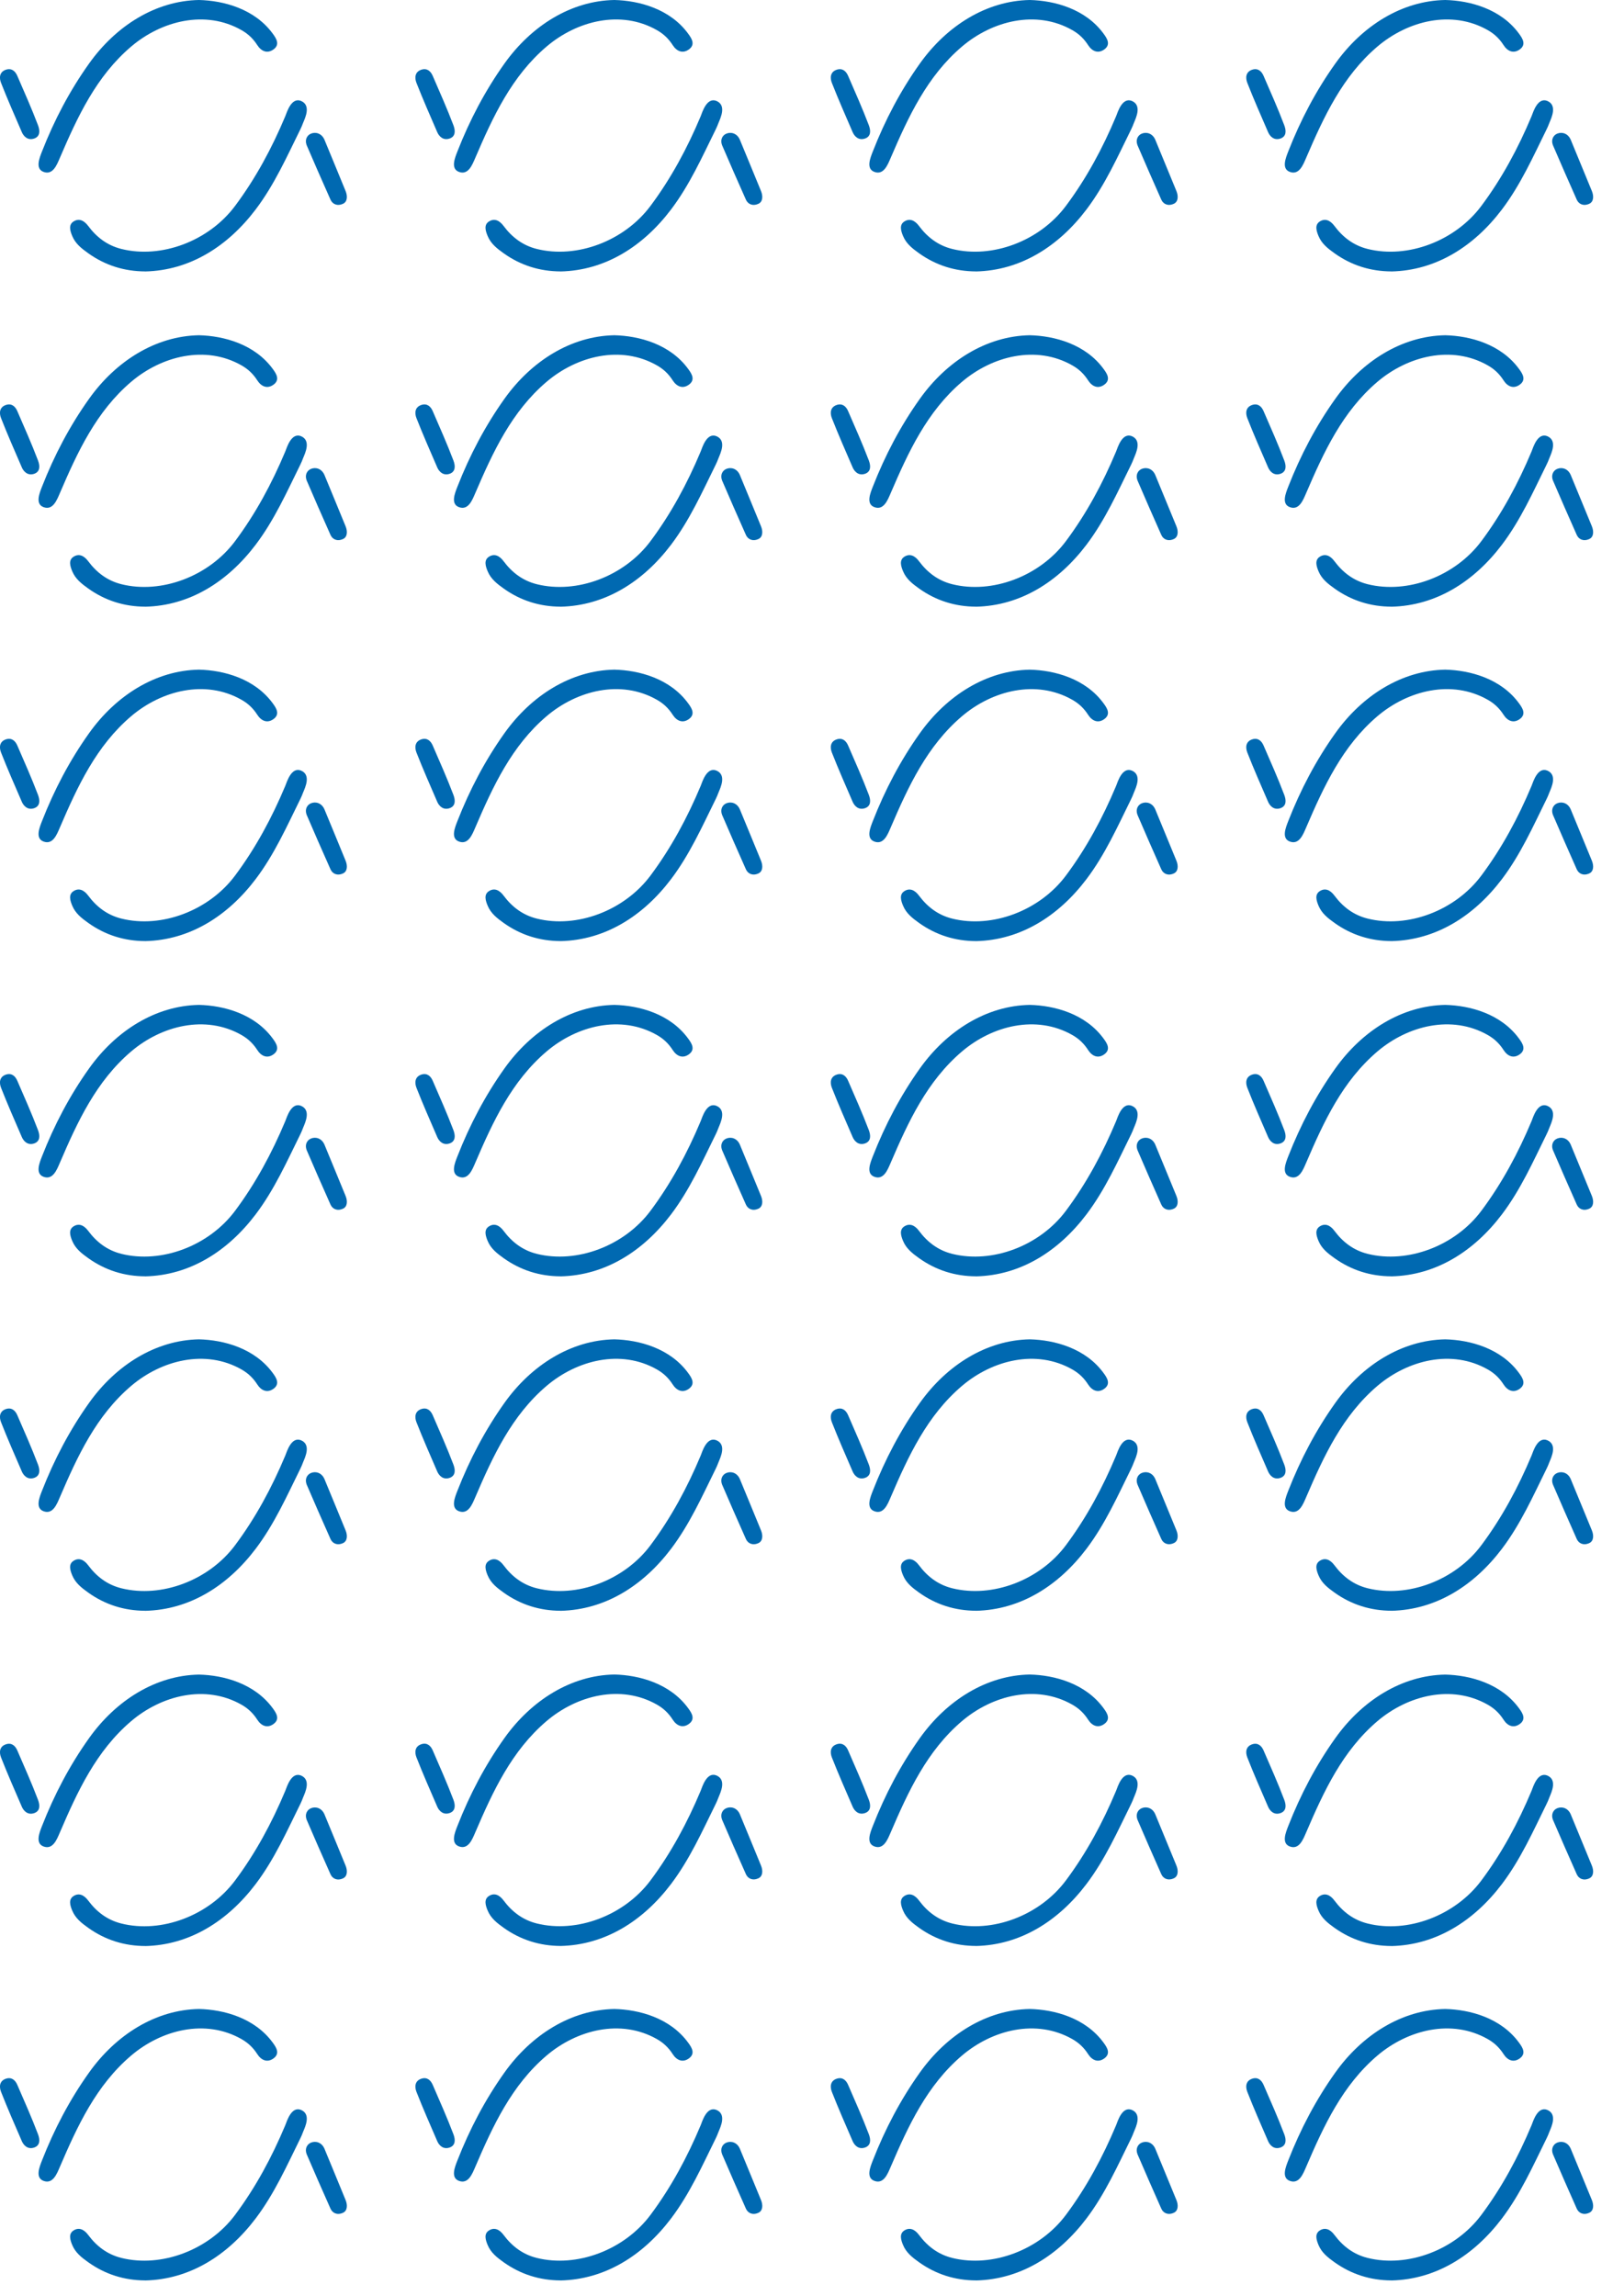 <?xml version="1.0" encoding="UTF-8"?>
<svg xmlns="http://www.w3.org/2000/svg" width="78" height="111" viewBox="0 0 78 111" fill="none">
  <path d="M29.709 -3.30606e-07C27.616 0.037 25.697 1.244 24.395 3.071C23.457 4.388 22.709 5.814 22.12 7.32C21.998 7.633 21.781 8.153 22.189 8.309C22.646 8.483 22.838 7.968 22.985 7.629C23.837 5.645 24.741 3.688 26.431 2.251C27.894 1.007 30.018 0.459 31.77 1.459C32.095 1.644 32.334 1.876 32.533 2.186C32.72 2.476 33.013 2.612 33.319 2.385C33.636 2.151 33.446 1.858 33.285 1.639C32.408 0.427 30.9 0.028 29.709 -3.30606e-07Z" fill="#0069B1"></path>
  <path d="M27.108 13.125C29.263 13.077 31.099 11.913 32.45 10.129C33.353 8.936 33.958 7.578 34.615 6.247C34.659 6.156 34.695 6.074 34.747 5.936C34.847 5.692 35.142 5.082 34.636 4.876C34.172 4.702 33.962 5.425 33.882 5.623C33.236 7.163 32.453 8.62 31.454 9.958C30.185 11.657 27.888 12.518 25.957 12.037C25.273 11.865 24.758 11.469 24.352 10.925C24.146 10.647 23.895 10.543 23.636 10.714C23.389 10.877 23.481 11.173 23.583 11.415C23.737 11.785 24.033 12.015 24.352 12.243C25.174 12.831 26.101 13.12 27.109 13.123L27.108 13.125Z" fill="#0069B1"></path>
  <path d="M34.911 7.006C35.27 7.84 35.665 8.749 36.071 9.656C36.165 9.867 36.396 9.983 36.68 9.85C36.891 9.752 36.9 9.476 36.798 9.232C36.455 8.409 36.124 7.581 35.779 6.759C35.651 6.457 35.364 6.363 35.126 6.461C34.923 6.545 34.823 6.767 34.913 7.007L34.911 7.006Z" fill="#0069B1"></path>
  <path d="M21.761 6.691C22.029 6.585 22.026 6.32 21.926 6.055C21.619 5.247 21.267 4.457 20.924 3.665C20.825 3.438 20.648 3.283 20.379 3.369C20.054 3.474 20.046 3.767 20.137 4.003C20.452 4.807 20.802 5.598 21.144 6.391C21.221 6.571 21.422 6.819 21.761 6.691Z" fill="#0069B1"></path>
  <path d="M29.709 16.209C27.616 16.246 25.697 17.453 24.395 19.28C23.457 20.597 22.709 22.023 22.12 23.529C21.998 23.842 21.781 24.362 22.189 24.518C22.646 24.692 22.838 24.177 22.985 23.838C23.837 21.854 24.741 19.897 26.431 18.46C27.894 17.216 30.018 16.668 31.77 17.668C32.095 17.852 32.334 18.085 32.533 18.395C32.72 18.685 33.013 18.821 33.319 18.594C33.636 18.36 33.446 18.067 33.285 17.848C32.408 16.636 30.9 16.237 29.709 16.209Z" fill="#0069B1"></path>
  <path d="M27.108 29.334C29.263 29.286 31.099 28.122 32.45 26.338C33.353 25.145 33.958 23.787 34.615 22.456C34.659 22.365 34.695 22.283 34.747 22.145C34.847 21.901 35.142 21.291 34.636 21.085C34.172 20.911 33.962 21.634 33.882 21.832C33.236 23.372 32.453 24.829 31.454 26.167C30.185 27.866 27.888 28.727 25.957 28.246C25.273 28.074 24.758 27.678 24.352 27.134C24.146 26.856 23.895 26.752 23.636 26.923C23.389 27.086 23.481 27.382 23.583 27.624C23.737 27.994 24.033 28.224 24.352 28.452C25.174 29.04 26.101 29.329 27.109 29.332L27.108 29.334Z" fill="#0069B1"></path>
  <path d="M34.911 23.215C35.27 24.049 35.665 24.959 36.071 25.865C36.165 26.076 36.396 26.192 36.68 26.059C36.891 25.961 36.9 25.685 36.798 25.441C36.455 24.618 36.124 23.79 35.779 22.968C35.651 22.666 35.364 22.572 35.126 22.67C34.923 22.754 34.823 22.976 34.913 23.216L34.911 23.215Z" fill="#0069B1"></path>
  <path d="M21.761 22.901C22.029 22.794 22.026 22.529 21.926 22.264C21.619 21.456 21.267 20.666 20.924 19.874C20.825 19.647 20.648 19.491 20.379 19.578C20.054 19.683 20.046 19.976 20.137 20.212C20.452 21.016 20.802 21.807 21.144 22.6C21.221 22.78 21.422 23.028 21.761 22.901Z" fill="#0069B1"></path>
  <path d="M29.709 32.377C27.616 32.414 25.697 33.621 24.395 35.448C23.457 36.765 22.709 38.191 22.12 39.697C21.998 40.01 21.781 40.53 22.189 40.686C22.646 40.86 22.838 40.345 22.985 40.006C23.837 38.022 24.741 36.065 26.431 34.628C27.894 33.384 30.018 32.836 31.77 33.836C32.095 34.02 32.334 34.253 32.533 34.563C32.72 34.853 33.013 34.989 33.319 34.762C33.636 34.528 33.446 34.235 33.285 34.016C32.408 32.804 30.9 32.405 29.709 32.377Z" fill="#0069B1"></path>
  <path d="M27.108 45.502C29.263 45.454 31.099 44.29 32.45 42.506C33.353 41.313 33.958 39.955 34.615 38.624C34.659 38.533 34.695 38.451 34.747 38.313C34.847 38.069 35.142 37.459 34.636 37.253C34.172 37.079 33.962 37.802 33.882 38C33.236 39.54 32.453 40.997 31.454 42.335C30.185 44.034 27.888 44.895 25.957 44.413C25.273 44.242 24.758 43.846 24.352 43.302C24.146 43.024 23.895 42.919 23.636 43.091C23.389 43.254 23.481 43.55 23.583 43.792C23.737 44.162 24.033 44.392 24.352 44.62C25.174 45.208 26.101 45.497 27.109 45.501L27.108 45.502Z" fill="#0069B1"></path>
  <path d="M34.911 39.383C35.27 40.217 35.665 41.126 36.071 42.033C36.165 42.244 36.396 42.36 36.68 42.227C36.891 42.129 36.9 41.853 36.798 41.609C36.455 40.786 36.124 39.958 35.779 39.136C35.651 38.834 35.364 38.74 35.126 38.838C34.923 38.922 34.823 39.144 34.913 39.384L34.911 39.383Z" fill="#0069B1"></path>
  <path d="M21.761 39.068C22.029 38.962 22.026 38.697 21.926 38.432C21.619 37.624 21.267 36.834 20.924 36.042C20.825 35.815 20.648 35.66 20.379 35.746C20.054 35.851 20.046 36.144 20.137 36.38C20.452 37.184 20.802 37.975 21.144 38.768C21.221 38.948 21.422 39.196 21.761 39.068Z" fill="#0069B1"></path>
  <path d="M29.709 48.586C27.616 48.623 25.697 49.83 24.395 51.657C23.457 52.974 22.709 54.4 22.12 55.906C21.998 56.219 21.781 56.739 22.189 56.895C22.646 57.069 22.838 56.554 22.985 56.215C23.837 54.23 24.741 52.274 26.431 50.837C27.894 49.593 30.018 49.045 31.77 50.044C32.095 50.23 32.334 50.462 32.533 50.772C32.72 51.062 33.013 51.198 33.319 50.971C33.636 50.737 33.446 50.444 33.285 50.225C32.408 49.013 30.9 48.614 29.709 48.586Z" fill="#0069B1"></path>
  <path d="M27.108 61.711C29.263 61.663 31.099 60.499 32.45 58.715C33.353 57.522 33.958 56.164 34.615 54.833C34.659 54.742 34.695 54.66 34.747 54.522C34.847 54.278 35.142 53.667 34.636 53.462C34.172 53.288 33.962 54.011 33.882 54.209C33.236 55.749 32.453 57.206 31.454 58.544C30.185 60.243 27.888 61.103 25.957 60.623C25.273 60.451 24.758 60.055 24.352 59.511C24.146 59.233 23.895 59.129 23.636 59.3C23.389 59.463 23.481 59.759 23.583 60.001C23.737 60.371 24.033 60.601 24.352 60.829C25.174 61.416 26.101 61.706 27.109 61.709L27.108 61.711Z" fill="#0069B1"></path>
  <path d="M34.911 55.592C35.27 56.426 35.665 57.335 36.071 58.242C36.165 58.453 36.396 58.569 36.68 58.436C36.891 58.338 36.9 58.062 36.798 57.818C36.455 56.995 36.124 56.167 35.779 55.345C35.651 55.043 35.364 54.949 35.126 55.047C34.923 55.131 34.823 55.353 34.913 55.593L34.911 55.592Z" fill="#0069B1"></path>
  <path d="M21.761 55.277C22.029 55.171 22.026 54.906 21.926 54.641C21.619 53.833 21.267 53.043 20.924 52.251C20.825 52.024 20.648 51.868 20.379 51.955C20.054 52.06 20.046 52.353 20.137 52.589C20.452 53.393 20.802 54.184 21.144 54.977C21.221 55.157 21.422 55.405 21.761 55.277Z" fill="#0069B1"></path>
  <path d="M29.709 64.756C27.616 64.793 25.697 66 24.395 67.827C23.457 69.144 22.709 70.57 22.12 72.076C21.998 72.389 21.781 72.909 22.189 73.065C22.646 73.239 22.838 72.724 22.985 72.385C23.837 70.4 24.741 68.444 26.431 67.007C27.894 65.763 30.018 65.215 31.77 66.214C32.095 66.399 32.334 66.632 32.533 66.942C32.72 67.232 33.013 67.368 33.319 67.141C33.636 66.907 33.446 66.614 33.285 66.395C32.408 65.183 30.9 64.784 29.709 64.756Z" fill="#0069B1"></path>
  <path d="M27.108 77.881C29.263 77.833 31.099 76.669 32.45 74.885C33.353 73.692 33.958 72.334 34.615 71.003C34.659 70.912 34.695 70.83 34.747 70.692C34.847 70.448 35.142 69.837 34.636 69.632C34.172 69.458 33.962 70.181 33.882 70.379C33.236 71.919 32.453 73.376 31.454 74.714C30.185 76.413 27.888 77.273 25.957 76.792C25.273 76.621 24.758 76.225 24.352 75.681C24.146 75.403 23.895 75.298 23.636 75.47C23.389 75.633 23.481 75.929 23.583 76.171C23.737 76.541 24.033 76.771 24.352 76.999C25.174 77.587 26.101 77.876 27.109 77.879L27.108 77.881Z" fill="#0069B1"></path>
  <path d="M34.911 71.762C35.27 72.596 35.665 73.505 36.071 74.412C36.165 74.623 36.396 74.739 36.68 74.606C36.891 74.507 36.9 74.231 36.798 73.988C36.455 73.165 36.124 72.337 35.779 71.515C35.651 71.213 35.364 71.119 35.126 71.217C34.923 71.301 34.823 71.523 34.913 71.763L34.911 71.762Z" fill="#0069B1"></path>
  <path d="M21.761 71.447C22.029 71.341 22.026 71.076 21.926 70.811C21.619 70.003 21.267 69.213 20.924 68.421C20.825 68.194 20.648 68.038 20.379 68.125C20.054 68.23 20.046 68.522 20.137 68.758C20.452 69.563 20.802 70.354 21.144 71.147C21.221 71.327 21.422 71.575 21.761 71.447Z" fill="#0069B1"></path>
  <path d="M29.709 80.961C27.616 80.998 25.697 82.205 24.395 84.032C23.457 85.349 22.709 86.775 22.12 88.281C21.998 88.594 21.781 89.114 22.189 89.27C22.646 89.444 22.838 88.929 22.985 88.59C23.837 86.606 24.741 84.649 26.431 83.212C27.894 81.968 30.018 81.42 31.77 82.419C32.095 82.605 32.334 82.837 32.533 83.147C32.72 83.437 33.013 83.573 33.319 83.346C33.636 83.112 33.446 82.819 33.285 82.6C32.408 81.388 30.9 80.989 29.709 80.961Z" fill="#0069B1"></path>
  <path d="M27.108 94.086C29.263 94.038 31.099 92.874 32.45 91.09C33.353 89.897 33.958 88.539 34.615 87.208C34.659 87.117 34.695 87.035 34.747 86.897C34.847 86.653 35.142 86.043 34.636 85.837C34.172 85.663 33.962 86.386 33.882 86.584C33.236 88.124 32.453 89.581 31.454 90.919C30.185 92.618 27.888 93.478 25.957 92.998C25.273 92.826 24.758 92.43 24.352 91.886C24.146 91.608 23.895 91.504 23.636 91.675C23.389 91.838 23.481 92.134 23.583 92.376C23.737 92.746 24.033 92.976 24.352 93.204C25.174 93.791 26.101 94.081 27.109 94.085L27.108 94.086Z" fill="#0069B1"></path>
  <path d="M34.911 87.967C35.27 88.801 35.665 89.71 36.071 90.617C36.165 90.828 36.396 90.944 36.68 90.811C36.891 90.713 36.9 90.437 36.798 90.193C36.455 89.37 36.124 88.542 35.779 87.72C35.651 87.418 35.364 87.324 35.126 87.422C34.923 87.506 34.823 87.728 34.913 87.968L34.911 87.967Z" fill="#0069B1"></path>
  <path d="M21.761 87.652C22.029 87.546 22.026 87.281 21.926 87.016C21.619 86.208 21.267 85.418 20.924 84.626C20.825 84.399 20.648 84.243 20.379 84.33C20.054 84.435 20.046 84.728 20.137 84.963C20.452 85.768 20.802 86.559 21.144 87.352C21.221 87.532 21.422 87.78 21.761 87.652Z" fill="#0069B1"></path>
  <path d="M9.621 -3.30606e-07C7.528 0.037 5.609 1.244 4.308 3.071C3.369 4.388 2.621 5.814 2.032 7.32C1.91 7.633 1.693 8.153 2.101 8.309C2.558 8.483 2.75 7.968 2.897 7.629C3.749 5.645 4.653 3.688 6.343 2.251C7.806 1.007 9.931 0.459 11.682 1.459C12.007 1.644 12.246 1.876 12.445 2.186C12.632 2.476 12.925 2.612 13.232 2.385C13.548 2.151 13.358 1.858 13.198 1.639C12.32 0.427 10.812 0.028 9.621 -3.30606e-07Z" fill="#0069B1"></path>
  <path d="M7.02 13.125C9.175 13.077 11.011 11.913 12.362 10.129C13.266 8.936 13.87 7.578 14.527 6.247C14.572 6.156 14.607 6.074 14.659 5.936C14.76 5.692 15.054 5.082 14.548 4.876C14.084 4.702 13.875 5.425 13.794 5.623C13.148 7.163 12.365 8.62 11.366 9.958C10.097 11.657 7.8 12.518 5.87 12.037C5.185 11.865 4.67 11.469 4.265 10.925C4.058 10.647 3.807 10.543 3.548 10.714C3.301 10.877 3.393 11.173 3.495 11.415C3.649 11.785 3.945 12.015 4.265 12.243C5.086 12.831 6.013 13.12 7.021 13.123L7.02 13.125Z" fill="#0069B1"></path>
  <path d="M14.823 7.006C15.182 7.84 15.577 8.749 15.983 9.656C16.077 9.867 16.308 9.983 16.592 9.85C16.803 9.752 16.812 9.476 16.71 9.232C16.367 8.409 16.037 7.581 15.691 6.759C15.563 6.457 15.277 6.363 15.038 6.461C14.836 6.545 14.735 6.767 14.825 7.007L14.823 7.006Z" fill="#0069B1"></path>
  <path d="M1.673 6.691C1.941 6.585 1.938 6.32 1.838 6.055C1.531 5.247 1.179 4.457 0.836 3.665C0.737 3.438 0.56 3.283 0.291 3.369C-0.034 3.474 -0.042 3.767 0.049 4.003C0.364 4.807 0.714 5.598 1.056 6.391C1.133 6.571 1.334 6.819 1.673 6.691Z" fill="#0069B1"></path>
  <path d="M9.621 16.209C7.528 16.246 5.609 17.453 4.308 19.28C3.369 20.597 2.621 22.023 2.032 23.529C1.91 23.842 1.693 24.362 2.101 24.518C2.558 24.692 2.75 24.177 2.897 23.838C3.749 21.854 4.653 19.897 6.343 18.46C7.806 17.216 9.931 16.668 11.682 17.668C12.007 17.852 12.246 18.085 12.445 18.395C12.632 18.685 12.925 18.821 13.232 18.594C13.548 18.36 13.358 18.067 13.198 17.848C12.32 16.636 10.812 16.237 9.621 16.209Z" fill="#0069B1"></path>
  <path d="M7.02 29.334C9.175 29.286 11.011 28.122 12.362 26.338C13.266 25.145 13.87 23.787 14.527 22.456C14.572 22.365 14.607 22.283 14.659 22.145C14.76 21.901 15.054 21.291 14.548 21.085C14.084 20.911 13.875 21.634 13.794 21.832C13.148 23.372 12.365 24.829 11.366 26.167C10.097 27.866 7.8 28.727 5.87 28.246C5.185 28.074 4.67 27.678 4.265 27.134C4.058 26.856 3.807 26.752 3.548 26.923C3.301 27.086 3.393 27.382 3.495 27.624C3.649 27.994 3.945 28.224 4.265 28.452C5.086 29.04 6.013 29.329 7.021 29.332L7.02 29.334Z" fill="#0069B1"></path>
  <path d="M14.823 23.215C15.182 24.049 15.577 24.959 15.983 25.865C16.077 26.076 16.308 26.192 16.592 26.059C16.803 25.961 16.812 25.685 16.71 25.441C16.367 24.618 16.037 23.79 15.691 22.968C15.563 22.666 15.277 22.572 15.038 22.67C14.836 22.754 14.735 22.976 14.825 23.216L14.823 23.215Z" fill="#0069B1"></path>
  <path d="M1.673 22.901C1.941 22.794 1.938 22.529 1.838 22.264C1.531 21.456 1.179 20.666 0.836 19.874C0.737 19.647 0.56 19.491 0.291 19.578C-0.034 19.683 -0.042 19.976 0.049 20.212C0.364 21.016 0.714 21.807 1.056 22.6C1.133 22.78 1.334 23.028 1.673 22.901Z" fill="#0069B1"></path>
  <path d="M9.621 32.377C7.528 32.414 5.609 33.621 4.308 35.448C3.369 36.765 2.621 38.191 2.032 39.697C1.91 40.01 1.693 40.53 2.101 40.686C2.558 40.86 2.75 40.345 2.897 40.006C3.749 38.022 4.653 36.065 6.343 34.628C7.806 33.384 9.931 32.836 11.682 33.836C12.007 34.02 12.246 34.253 12.445 34.563C12.632 34.853 12.925 34.989 13.232 34.762C13.548 34.528 13.358 34.235 13.198 34.016C12.32 32.804 10.812 32.405 9.621 32.377Z" fill="#0069B1"></path>
  <path d="M7.02 45.502C9.175 45.454 11.011 44.29 12.362 42.506C13.266 41.313 13.87 39.955 14.527 38.624C14.572 38.533 14.607 38.451 14.659 38.313C14.76 38.069 15.054 37.459 14.548 37.253C14.084 37.079 13.875 37.802 13.794 38C13.148 39.54 12.365 40.997 11.366 42.335C10.097 44.034 7.8 44.895 5.87 44.413C5.185 44.242 4.67 43.846 4.265 43.302C4.058 43.024 3.807 42.919 3.548 43.091C3.301 43.254 3.393 43.55 3.495 43.792C3.649 44.162 3.945 44.392 4.265 44.62C5.086 45.208 6.013 45.497 7.021 45.501L7.02 45.502Z" fill="#0069B1"></path>
  <path d="M14.823 39.383C15.182 40.217 15.577 41.126 15.983 42.033C16.077 42.244 16.308 42.36 16.592 42.227C16.803 42.129 16.812 41.853 16.71 41.609C16.367 40.786 16.037 39.958 15.691 39.136C15.563 38.834 15.277 38.74 15.038 38.838C14.836 38.922 14.735 39.144 14.825 39.384L14.823 39.383Z" fill="#0069B1"></path>
  <path d="M1.673 39.068C1.941 38.962 1.938 38.697 1.838 38.432C1.531 37.624 1.179 36.834 0.836 36.042C0.737 35.815 0.56 35.66 0.291 35.746C-0.034 35.851 -0.042 36.144 0.049 36.38C0.364 37.184 0.714 37.975 1.056 38.768C1.133 38.948 1.334 39.196 1.673 39.068Z" fill="#0069B1"></path>
  <path d="M9.621 48.586C7.528 48.623 5.609 49.83 4.308 51.657C3.369 52.974 2.621 54.4 2.032 55.906C1.91 56.219 1.693 56.739 2.101 56.895C2.558 57.069 2.75 56.554 2.897 56.215C3.749 54.23 4.653 52.274 6.343 50.837C7.806 49.593 9.931 49.045 11.682 50.044C12.007 50.23 12.246 50.462 12.445 50.772C12.632 51.062 12.925 51.198 13.232 50.971C13.548 50.737 13.358 50.444 13.198 50.225C12.32 49.013 10.812 48.614 9.621 48.586Z" fill="#0069B1"></path>
  <path d="M7.02 61.711C9.175 61.663 11.011 60.499 12.362 58.715C13.266 57.522 13.87 56.164 14.527 54.833C14.572 54.742 14.607 54.66 14.659 54.522C14.76 54.278 15.054 53.667 14.548 53.462C14.084 53.288 13.875 54.011 13.794 54.209C13.148 55.749 12.365 57.206 11.366 58.544C10.097 60.243 7.8 61.103 5.87 60.623C5.185 60.451 4.67 60.055 4.265 59.511C4.058 59.233 3.807 59.129 3.548 59.3C3.301 59.463 3.393 59.759 3.495 60.001C3.649 60.371 3.945 60.601 4.265 60.829C5.086 61.416 6.013 61.706 7.021 61.709L7.02 61.711Z" fill="#0069B1"></path>
  <path d="M14.823 55.592C15.182 56.426 15.577 57.335 15.983 58.242C16.077 58.453 16.308 58.569 16.592 58.436C16.803 58.338 16.812 58.062 16.71 57.818C16.367 56.995 16.037 56.167 15.691 55.345C15.563 55.043 15.277 54.949 15.038 55.047C14.836 55.131 14.735 55.353 14.825 55.593L14.823 55.592Z" fill="#0069B1"></path>
  <path d="M1.673 55.277C1.941 55.171 1.938 54.906 1.838 54.641C1.531 53.833 1.179 53.043 0.836 52.251C0.737 52.024 0.56 51.868 0.291 51.955C-0.034 52.06 -0.042 52.353 0.049 52.589C0.364 53.393 0.714 54.184 1.056 54.977C1.133 55.157 1.334 55.405 1.673 55.277Z" fill="#0069B1"></path>
  <path d="M9.621 64.756C7.528 64.793 5.609 66 4.308 67.827C3.369 69.144 2.621 70.57 2.032 72.076C1.91 72.389 1.693 72.909 2.101 73.065C2.558 73.239 2.75 72.724 2.897 72.385C3.749 70.4 4.653 68.444 6.343 67.007C7.806 65.763 9.931 65.215 11.682 66.214C12.007 66.399 12.246 66.632 12.445 66.942C12.632 67.232 12.925 67.368 13.232 67.141C13.548 66.907 13.358 66.614 13.198 66.395C12.32 65.183 10.812 64.784 9.621 64.756Z" fill="#0069B1"></path>
  <path d="M7.02 77.881C9.175 77.833 11.011 76.669 12.362 74.885C13.266 73.692 13.87 72.334 14.527 71.003C14.572 70.912 14.607 70.83 14.659 70.692C14.76 70.448 15.054 69.837 14.548 69.632C14.084 69.458 13.875 70.181 13.794 70.379C13.148 71.919 12.365 73.376 11.366 74.714C10.097 76.413 7.8 77.273 5.87 76.792C5.185 76.621 4.67 76.225 4.265 75.681C4.058 75.403 3.807 75.298 3.548 75.47C3.301 75.633 3.393 75.929 3.495 76.171C3.649 76.541 3.945 76.771 4.265 76.999C5.086 77.587 6.013 77.876 7.021 77.879L7.02 77.881Z" fill="#0069B1"></path>
  <path d="M14.823 71.762C15.182 72.596 15.577 73.505 15.983 74.412C16.077 74.623 16.308 74.739 16.592 74.606C16.803 74.507 16.812 74.231 16.71 73.988C16.367 73.165 16.037 72.337 15.691 71.515C15.563 71.213 15.277 71.119 15.038 71.217C14.836 71.301 14.735 71.523 14.825 71.763L14.823 71.762Z" fill="#0069B1"></path>
  <path d="M1.673 71.447C1.941 71.341 1.938 71.076 1.838 70.811C1.531 70.003 1.179 69.213 0.836 68.421C0.737 68.194 0.56 68.038 0.291 68.125C-0.034 68.23 -0.042 68.522 0.049 68.758C0.364 69.563 0.714 70.354 1.056 71.147C1.133 71.327 1.334 71.575 1.673 71.447Z" fill="#0069B1"></path>
  <path d="M9.621 80.965C7.528 81.002 5.609 82.209 4.308 84.036C3.369 85.353 2.621 86.779 2.032 88.285C1.91 88.598 1.693 89.118 2.101 89.274C2.558 89.448 2.75 88.933 2.897 88.594C3.749 86.609 4.653 84.653 6.343 83.216C7.806 81.972 9.931 81.424 11.682 82.423C12.007 82.608 12.246 82.841 12.445 83.151C12.632 83.441 12.925 83.577 13.232 83.35C13.548 83.116 13.358 82.823 13.198 82.604C12.32 81.392 10.812 80.993 9.621 80.965Z" fill="#0069B1"></path>
  <path d="M7.02 94.09C9.175 94.042 11.011 92.878 12.362 91.094C13.266 89.901 13.87 88.543 14.527 87.212C14.572 87.121 14.607 87.039 14.659 86.9C14.76 86.657 15.054 86.046 14.548 85.841C14.084 85.667 13.875 86.39 13.794 86.588C13.148 88.128 12.365 89.585 11.366 90.923C10.097 92.622 7.8 93.483 5.87 93.001C5.185 92.83 4.67 92.434 4.265 91.89C4.058 91.612 3.807 91.507 3.548 91.678C3.301 91.842 3.393 92.138 3.495 92.38C3.649 92.75 3.945 92.98 4.265 93.208C5.086 93.795 6.013 94.085 7.021 94.088L7.02 94.09Z" fill="#0069B1"></path>
  <path d="M14.823 87.971C15.182 88.805 15.577 89.714 15.983 90.621C16.077 90.832 16.308 90.948 16.592 90.815C16.803 90.716 16.812 90.441 16.71 90.197C16.367 89.374 16.037 88.546 15.691 87.724C15.563 87.422 15.277 87.328 15.038 87.426C14.836 87.51 14.735 87.732 14.825 87.972L14.823 87.971Z" fill="#0069B1"></path>
  <path d="M1.673 87.656C1.941 87.55 1.938 87.285 1.838 87.02C1.531 86.212 1.179 85.422 0.836 84.63C0.737 84.403 0.56 84.247 0.291 84.334C-0.034 84.439 -0.042 84.731 0.049 84.967C0.364 85.772 0.714 86.563 1.056 87.356C1.133 87.536 1.334 87.784 1.673 87.656Z" fill="#0069B1"></path>
  <path d="M69.886 -3.30606e-07C67.794 0.037 65.874 1.244 64.573 3.071C63.634 4.388 62.886 5.814 62.297 7.32C62.176 7.633 61.958 8.153 62.367 8.309C62.823 8.483 63.016 7.968 63.163 7.629C64.015 5.645 64.919 3.688 66.608 2.251C68.072 1.007 70.196 0.459 71.948 1.459C72.273 1.644 72.512 1.876 72.711 2.186C72.897 2.476 73.19 2.612 73.497 2.385C73.813 2.151 73.624 1.858 73.463 1.639C72.586 0.427 71.078 0.028 69.886 -3.30606e-07Z" fill="#0069B1"></path>
  <path d="M67.285 13.125C69.441 13.077 71.277 11.913 72.628 10.129C73.531 8.936 74.136 7.578 74.792 6.247C74.837 6.156 74.873 6.074 74.925 5.936C75.025 5.692 75.32 5.082 74.814 4.876C74.35 4.702 74.14 5.425 74.06 5.623C73.414 7.163 72.631 8.62 71.632 9.958C70.363 11.657 68.066 12.518 66.135 12.037C65.451 11.865 64.936 11.469 64.53 10.925C64.324 10.647 64.072 10.543 63.813 10.714C63.567 10.877 63.659 11.173 63.761 11.415C63.915 11.785 64.211 12.015 64.53 12.243C65.352 12.831 66.279 13.12 67.287 13.123L67.285 13.125Z" fill="#0069B1"></path>
  <path d="M75.089 7.006C75.448 7.84 75.843 8.749 76.248 9.656C76.342 9.867 76.574 9.983 76.857 9.85C77.069 9.752 77.078 9.476 76.976 9.232C76.632 8.409 76.302 7.581 75.957 6.759C75.829 6.457 75.542 6.363 75.303 6.461C75.101 6.545 75.001 6.767 75.09 7.007L75.089 7.006Z" fill="#0069B1"></path>
  <path d="M61.938 6.691C62.207 6.585 62.204 6.32 62.103 6.055C61.797 5.247 61.445 4.457 61.101 3.665C61.003 3.438 60.825 3.283 60.557 3.369C60.232 3.474 60.224 3.767 60.315 4.003C60.629 4.807 60.979 5.598 61.322 6.391C61.399 6.571 61.599 6.819 61.938 6.691Z" fill="#0069B1"></path>
  <path d="M69.886 16.209C67.794 16.246 65.874 17.453 64.573 19.28C63.634 20.597 62.886 22.023 62.297 23.529C62.176 23.842 61.958 24.362 62.367 24.518C62.823 24.692 63.016 24.177 63.163 23.838C64.015 21.854 64.919 19.897 66.608 18.46C68.072 17.216 70.196 16.668 71.948 17.668C72.273 17.852 72.512 18.085 72.711 18.395C72.897 18.685 73.19 18.821 73.497 18.594C73.813 18.36 73.624 18.067 73.463 17.848C72.586 16.636 71.078 16.237 69.886 16.209Z" fill="#0069B1"></path>
  <path d="M67.285 29.334C69.441 29.286 71.277 28.122 72.628 26.338C73.531 25.145 74.136 23.787 74.792 22.456C74.837 22.365 74.873 22.283 74.925 22.145C75.025 21.901 75.32 21.291 74.814 21.085C74.35 20.911 74.14 21.634 74.06 21.832C73.414 23.372 72.631 24.829 71.632 26.167C70.363 27.866 68.066 28.727 66.135 28.246C65.451 28.074 64.936 27.678 64.53 27.134C64.324 26.856 64.072 26.752 63.813 26.923C63.567 27.086 63.659 27.382 63.761 27.624C63.915 27.994 64.211 28.224 64.53 28.452C65.352 29.04 66.279 29.329 67.287 29.332L67.285 29.334Z" fill="#0069B1"></path>
  <path d="M75.089 23.215C75.448 24.049 75.843 24.959 76.248 25.865C76.342 26.076 76.574 26.192 76.857 26.059C77.069 25.961 77.078 25.685 76.976 25.441C76.632 24.618 76.302 23.79 75.957 22.968C75.829 22.666 75.542 22.572 75.303 22.67C75.101 22.754 75.001 22.976 75.09 23.216L75.089 23.215Z" fill="#0069B1"></path>
  <path d="M61.938 22.901C62.207 22.794 62.204 22.529 62.103 22.264C61.797 21.456 61.445 20.666 61.101 19.874C61.003 19.647 60.825 19.491 60.557 19.578C60.232 19.683 60.224 19.976 60.315 20.212C60.629 21.016 60.979 21.807 61.322 22.6C61.399 22.78 61.599 23.028 61.938 22.901Z" fill="#0069B1"></path>
  <path d="M69.886 32.377C67.794 32.414 65.874 33.621 64.573 35.448C63.634 36.765 62.886 38.191 62.297 39.697C62.176 40.01 61.958 40.53 62.367 40.686C62.823 40.86 63.016 40.345 63.163 40.006C64.015 38.022 64.919 36.065 66.608 34.628C68.072 33.384 70.196 32.836 71.948 33.836C72.273 34.02 72.512 34.253 72.711 34.563C72.897 34.853 73.19 34.989 73.497 34.762C73.813 34.528 73.624 34.235 73.463 34.016C72.586 32.804 71.078 32.405 69.886 32.377Z" fill="#0069B1"></path>
  <path d="M67.285 45.502C69.441 45.454 71.277 44.29 72.628 42.506C73.531 41.313 74.136 39.955 74.792 38.624C74.837 38.533 74.873 38.451 74.925 38.313C75.025 38.069 75.32 37.459 74.814 37.253C74.35 37.079 74.14 37.802 74.06 38C73.414 39.54 72.631 40.997 71.632 42.335C70.363 44.034 68.066 44.895 66.135 44.413C65.451 44.242 64.936 43.846 64.53 43.302C64.324 43.024 64.072 42.919 63.813 43.091C63.567 43.254 63.659 43.55 63.761 43.792C63.915 44.162 64.211 44.392 64.53 44.62C65.352 45.208 66.279 45.497 67.287 45.501L67.285 45.502Z" fill="#0069B1"></path>
  <path d="M75.089 39.383C75.448 40.217 75.843 41.126 76.248 42.033C76.342 42.244 76.574 42.36 76.857 42.227C77.069 42.129 77.078 41.853 76.976 41.609C76.632 40.786 76.302 39.958 75.957 39.136C75.829 38.834 75.542 38.74 75.303 38.838C75.101 38.922 75.001 39.144 75.09 39.384L75.089 39.383Z" fill="#0069B1"></path>
  <path d="M61.938 39.068C62.207 38.962 62.204 38.697 62.103 38.432C61.797 37.624 61.445 36.834 61.101 36.042C61.003 35.815 60.825 35.66 60.557 35.746C60.232 35.851 60.224 36.144 60.315 36.38C60.629 37.184 60.979 37.975 61.322 38.768C61.399 38.948 61.599 39.196 61.938 39.068Z" fill="#0069B1"></path>
  <path d="M69.886 48.586C67.794 48.623 65.874 49.83 64.573 51.657C63.634 52.974 62.886 54.4 62.297 55.906C62.176 56.219 61.958 56.739 62.367 56.895C62.823 57.069 63.016 56.554 63.163 56.215C64.015 54.23 64.919 52.274 66.608 50.837C68.072 49.593 70.196 49.045 71.948 50.044C72.273 50.23 72.512 50.462 72.711 50.772C72.897 51.062 73.19 51.198 73.497 50.971C73.813 50.737 73.624 50.444 73.463 50.225C72.586 49.013 71.078 48.614 69.886 48.586Z" fill="#0069B1"></path>
  <path d="M67.285 61.711C69.441 61.663 71.277 60.499 72.628 58.715C73.531 57.522 74.136 56.164 74.792 54.833C74.837 54.742 74.873 54.66 74.925 54.522C75.025 54.278 75.32 53.667 74.814 53.462C74.35 53.288 74.14 54.011 74.06 54.209C73.414 55.749 72.631 57.206 71.632 58.544C70.363 60.243 68.066 61.103 66.135 60.623C65.451 60.451 64.936 60.055 64.53 59.511C64.324 59.233 64.072 59.129 63.813 59.3C63.567 59.463 63.659 59.759 63.761 60.001C63.915 60.371 64.211 60.601 64.53 60.829C65.352 61.416 66.279 61.706 67.287 61.709L67.285 61.711Z" fill="#0069B1"></path>
  <path d="M75.089 55.592C75.448 56.426 75.843 57.335 76.248 58.242C76.342 58.453 76.574 58.569 76.857 58.436C77.069 58.338 77.078 58.062 76.976 57.818C76.632 56.995 76.302 56.167 75.957 55.345C75.829 55.043 75.542 54.949 75.303 55.047C75.101 55.131 75.001 55.353 75.09 55.593L75.089 55.592Z" fill="#0069B1"></path>
  <path d="M61.938 55.277C62.207 55.171 62.204 54.906 62.103 54.641C61.797 53.833 61.445 53.043 61.101 52.251C61.003 52.024 60.825 51.868 60.557 51.955C60.232 52.06 60.224 52.353 60.315 52.589C60.629 53.393 60.979 54.184 61.322 54.977C61.399 55.157 61.599 55.405 61.938 55.277Z" fill="#0069B1"></path>
  <path d="M69.886 64.756C67.794 64.793 65.874 66 64.573 67.827C63.634 69.144 62.886 70.57 62.297 72.076C62.176 72.389 61.958 72.909 62.367 73.065C62.823 73.239 63.016 72.724 63.163 72.385C64.015 70.4 64.919 68.444 66.608 67.007C68.072 65.763 70.196 65.215 71.948 66.214C72.273 66.399 72.512 66.632 72.711 66.942C72.897 67.232 73.19 67.368 73.497 67.141C73.813 66.907 73.624 66.614 73.463 66.395C72.586 65.183 71.078 64.784 69.886 64.756Z" fill="#0069B1"></path>
  <path d="M67.285 77.88C69.441 77.832 71.277 76.668 72.628 74.884C73.531 73.691 74.136 72.333 74.792 71.002C74.837 70.911 74.873 70.829 74.925 70.691C75.025 70.447 75.32 69.836 74.814 69.631C74.35 69.457 74.14 70.18 74.06 70.378C73.414 71.918 72.631 73.375 71.632 74.713C70.363 76.412 68.066 77.272 66.135 76.791C65.451 76.62 64.936 76.224 64.53 75.68C64.324 75.402 64.072 75.297 63.813 75.469C63.567 75.632 63.659 75.928 63.761 76.17C63.915 76.54 64.211 76.77 64.53 76.998C65.352 77.585 66.279 77.875 67.287 77.878L67.285 77.88Z" fill="#0069B1"></path>
  <path d="M75.089 71.762C75.448 72.596 75.843 73.505 76.248 74.412C76.342 74.623 76.574 74.739 76.857 74.606C77.069 74.507 77.078 74.231 76.976 73.988C76.632 73.165 76.302 72.337 75.957 71.515C75.829 71.213 75.542 71.119 75.303 71.217C75.101 71.301 75.001 71.523 75.09 71.763L75.089 71.762Z" fill="#0069B1"></path>
  <path d="M61.938 71.447C62.207 71.341 62.204 71.076 62.103 70.811C61.797 70.003 61.445 69.213 61.101 68.421C61.003 68.194 60.825 68.038 60.557 68.125C60.232 68.23 60.224 68.522 60.315 68.758C60.629 69.563 60.979 70.354 61.322 71.147C61.399 71.327 61.599 71.575 61.938 71.447Z" fill="#0069B1"></path>
  <path d="M69.886 80.965C67.794 81.002 65.874 82.209 64.573 84.036C63.634 85.353 62.886 86.779 62.297 88.285C62.176 88.598 61.958 89.118 62.367 89.274C62.823 89.448 63.016 88.933 63.163 88.594C64.015 86.609 64.919 84.653 66.608 83.216C68.072 81.972 70.196 81.424 71.948 82.423C72.273 82.608 72.512 82.841 72.711 83.151C72.897 83.441 73.19 83.577 73.497 83.35C73.813 83.116 73.624 82.823 73.463 82.604C72.586 81.392 71.078 80.993 69.886 80.965Z" fill="#0069B1"></path>
  <path d="M67.285 94.09C69.441 94.042 71.277 92.878 72.628 91.094C73.531 89.901 74.136 88.543 74.792 87.212C74.837 87.121 74.873 87.039 74.925 86.9C75.025 86.657 75.32 86.046 74.814 85.841C74.35 85.667 74.14 86.39 74.06 86.588C73.414 88.128 72.631 89.585 71.632 90.923C70.363 92.622 68.066 93.483 66.135 93.001C65.451 92.83 64.936 92.434 64.53 91.89C64.324 91.612 64.072 91.507 63.813 91.678C63.567 91.842 63.659 92.138 63.761 92.38C63.915 92.75 64.211 92.98 64.53 93.208C65.352 93.795 66.279 94.085 67.287 94.088L67.285 94.09Z" fill="#0069B1"></path>
  <path d="M75.089 87.971C75.448 88.805 75.843 89.714 76.248 90.621C76.342 90.832 76.574 90.948 76.857 90.815C77.069 90.716 77.078 90.441 76.976 90.197C76.632 89.374 76.302 88.546 75.957 87.724C75.829 87.422 75.542 87.328 75.303 87.426C75.101 87.51 75.001 87.732 75.09 87.972L75.089 87.971Z" fill="#0069B1"></path>
  <path d="M61.938 87.656C62.207 87.55 62.204 87.285 62.103 87.02C61.797 86.212 61.445 85.422 61.101 84.63C61.003 84.403 60.825 84.247 60.557 84.334C60.232 84.439 60.224 84.731 60.315 84.967C60.629 85.772 60.979 86.563 61.322 87.356C61.399 87.536 61.599 87.784 61.938 87.656Z" fill="#0069B1"></path>
  <path d="M49.796 -3.30606e-07C47.704 0.037 45.785 1.244 44.483 3.071C43.544 4.388 42.797 5.814 42.208 7.32C42.086 7.633 41.868 8.153 42.277 8.309C42.733 8.483 42.926 7.968 43.073 7.629C43.925 5.645 44.829 3.688 46.519 2.251C47.982 1.007 50.106 0.459 51.858 1.459C52.183 1.644 52.422 1.876 52.621 2.186C52.808 2.476 53.1 2.612 53.407 2.385C53.723 2.151 53.534 1.858 53.373 1.639C52.496 0.427 50.988 0.028 49.796 -3.30606e-07Z" fill="#0069B1"></path>
  <path d="M47.196 13.125C49.351 13.077 51.187 11.913 52.538 10.129C53.441 8.936 54.046 7.578 54.703 6.247C54.747 6.156 54.783 6.074 54.835 5.936C54.935 5.692 55.23 5.082 54.724 4.876C54.26 4.702 54.05 5.425 53.97 5.623C53.324 7.163 52.541 8.62 51.542 9.958C50.273 11.657 47.976 12.518 46.045 12.037C45.361 11.865 44.846 11.469 44.44 10.925C44.234 10.647 43.982 10.543 43.723 10.714C43.477 10.877 43.569 11.173 43.671 11.415C43.825 11.785 44.121 12.015 44.44 12.243C45.262 12.831 46.189 13.12 47.197 13.123L47.196 13.125Z" fill="#0069B1"></path>
  <path d="M54.999 7.006C55.358 7.84 55.753 8.749 56.158 9.656C56.252 9.867 56.484 9.983 56.767 9.85C56.979 9.752 56.988 9.476 56.886 9.232C56.542 8.409 56.212 7.581 55.867 6.759C55.739 6.457 55.452 6.363 55.213 6.461C55.011 6.545 54.911 6.767 55.001 7.007L54.999 7.006Z" fill="#0069B1"></path>
  <path d="M41.849 6.691C42.117 6.585 42.114 6.32 42.014 6.055C41.707 5.247 41.355 4.457 41.011 3.665C40.913 3.438 40.735 3.283 40.467 3.369C40.142 3.474 40.134 3.767 40.225 4.003C40.54 4.807 40.89 5.598 41.232 6.391C41.309 6.571 41.509 6.819 41.849 6.691Z" fill="#0069B1"></path>
  <path d="M49.796 16.209C47.704 16.246 45.785 17.453 44.483 19.28C43.544 20.597 42.797 22.023 42.208 23.529C42.086 23.842 41.868 24.362 42.277 24.518C42.733 24.692 42.926 24.177 43.073 23.838C43.925 21.854 44.829 19.897 46.519 18.46C47.982 17.216 50.106 16.668 51.858 17.668C52.183 17.852 52.422 18.085 52.621 18.395C52.808 18.685 53.1 18.821 53.407 18.594C53.723 18.36 53.534 18.067 53.373 17.848C52.496 16.636 50.988 16.237 49.796 16.209Z" fill="#0069B1"></path>
  <path d="M47.196 29.334C49.351 29.286 51.187 28.122 52.538 26.338C53.441 25.145 54.046 23.787 54.703 22.456C54.747 22.365 54.783 22.283 54.835 22.145C54.935 21.901 55.23 21.291 54.724 21.085C54.26 20.911 54.05 21.634 53.97 21.832C53.324 23.372 52.541 24.829 51.542 26.167C50.273 27.866 47.976 28.727 46.045 28.246C45.361 28.074 44.846 27.678 44.44 27.134C44.234 26.856 43.982 26.752 43.723 26.923C43.477 27.086 43.569 27.382 43.671 27.624C43.825 27.994 44.121 28.224 44.44 28.452C45.262 29.04 46.189 29.329 47.197 29.332L47.196 29.334Z" fill="#0069B1"></path>
  <path d="M54.999 23.215C55.358 24.049 55.753 24.959 56.158 25.865C56.252 26.076 56.484 26.192 56.767 26.059C56.979 25.961 56.988 25.685 56.886 25.441C56.542 24.618 56.212 23.79 55.867 22.968C55.739 22.666 55.452 22.572 55.213 22.67C55.011 22.754 54.911 22.976 55.001 23.216L54.999 23.215Z" fill="#0069B1"></path>
  <path d="M41.849 22.901C42.117 22.794 42.114 22.529 42.014 22.264C41.707 21.456 41.355 20.666 41.011 19.874C40.913 19.647 40.735 19.491 40.467 19.578C40.142 19.683 40.134 19.976 40.225 20.212C40.54 21.016 40.89 21.807 41.232 22.6C41.309 22.78 41.509 23.028 41.849 22.901Z" fill="#0069B1"></path>
  <path d="M49.796 32.378C47.704 32.415 45.785 33.622 44.483 35.449C43.544 36.766 42.797 38.192 42.208 39.698C42.086 40.011 41.868 40.531 42.277 40.687C42.733 40.861 42.926 40.346 43.073 40.007C43.925 38.022 44.829 36.066 46.519 34.629C47.982 33.385 50.106 32.837 51.858 33.837C52.183 34.022 52.422 34.254 52.621 34.564C52.808 34.854 53.1 34.99 53.407 34.763C53.723 34.529 53.534 34.236 53.373 34.017C52.496 32.805 50.988 32.406 49.796 32.378Z" fill="#0069B1"></path>
  <path d="M47.196 45.503C49.351 45.455 51.187 44.291 52.538 42.507C53.441 41.314 54.046 39.956 54.703 38.625C54.747 38.534 54.783 38.452 54.835 38.314C54.935 38.07 55.23 37.459 54.724 37.254C54.26 37.08 54.05 37.803 53.97 38.001C53.324 39.541 52.541 40.998 51.542 42.336C50.273 44.035 47.976 44.895 46.045 44.414C45.361 44.243 44.846 43.847 44.44 43.303C44.234 43.025 43.982 42.92 43.723 43.092C43.477 43.255 43.569 43.551 43.671 43.793C43.825 44.163 44.121 44.393 44.44 44.621C45.262 45.209 46.189 45.498 47.197 45.502L47.196 45.503Z" fill="#0069B1"></path>
  <path d="M54.999 39.384C55.358 40.218 55.753 41.127 56.158 42.034C56.252 42.245 56.484 42.361 56.767 42.228C56.979 42.13 56.988 41.854 56.886 41.61C56.542 40.787 56.212 39.959 55.867 39.137C55.739 38.835 55.452 38.741 55.213 38.839C55.011 38.923 54.911 39.145 55.001 39.385L54.999 39.384Z" fill="#0069B1"></path>
  <path d="M41.849 39.068C42.117 38.962 42.114 38.697 42.014 38.432C41.707 37.624 41.355 36.834 41.011 36.042C40.913 35.815 40.735 35.66 40.467 35.746C40.142 35.851 40.134 36.144 40.225 36.38C40.54 37.184 40.89 37.975 41.232 38.768C41.309 38.948 41.509 39.196 41.849 39.068Z" fill="#0069B1"></path>
  <path d="M49.796 48.586C47.704 48.623 45.785 49.83 44.483 51.657C43.544 52.974 42.797 54.4 42.208 55.906C42.086 56.219 41.868 56.739 42.277 56.895C42.733 57.069 42.926 56.554 43.073 56.215C43.925 54.23 44.829 52.274 46.519 50.837C47.982 49.593 50.106 49.045 51.858 50.044C52.183 50.23 52.422 50.462 52.621 50.772C52.808 51.062 53.1 51.198 53.407 50.971C53.723 50.737 53.534 50.444 53.373 50.225C52.496 49.013 50.988 48.614 49.796 48.586Z" fill="#0069B1"></path>
  <path d="M47.196 61.711C49.351 61.663 51.187 60.499 52.538 58.715C53.441 57.522 54.046 56.164 54.703 54.833C54.747 54.742 54.783 54.66 54.835 54.522C54.935 54.278 55.23 53.667 54.724 53.462C54.26 53.288 54.05 54.011 53.97 54.209C53.324 55.749 52.541 57.206 51.542 58.544C50.273 60.243 47.976 61.103 46.045 60.623C45.361 60.451 44.846 60.055 44.44 59.511C44.234 59.233 43.982 59.129 43.723 59.3C43.477 59.463 43.569 59.759 43.671 60.001C43.825 60.371 44.121 60.601 44.44 60.829C45.262 61.416 46.189 61.706 47.197 61.709L47.196 61.711Z" fill="#0069B1"></path>
  <path d="M54.999 55.592C55.358 56.426 55.753 57.335 56.158 58.242C56.252 58.453 56.484 58.569 56.767 58.436C56.979 58.338 56.988 58.062 56.886 57.818C56.542 56.995 56.212 56.167 55.867 55.345C55.739 55.043 55.452 54.949 55.213 55.047C55.011 55.131 54.911 55.353 55.001 55.593L54.999 55.592Z" fill="#0069B1"></path>
  <path d="M41.849 55.277C42.117 55.171 42.114 54.906 42.014 54.641C41.707 53.833 41.355 53.043 41.011 52.251C40.913 52.024 40.735 51.868 40.467 51.955C40.142 52.06 40.134 52.353 40.225 52.589C40.54 53.393 40.89 54.184 41.232 54.977C41.309 55.157 41.509 55.405 41.849 55.277Z" fill="#0069B1"></path>
  <path d="M49.796 64.756C47.704 64.793 45.785 66 44.483 67.827C43.544 69.144 42.797 70.57 42.208 72.076C42.086 72.389 41.868 72.909 42.277 73.065C42.733 73.239 42.926 72.724 43.073 72.385C43.925 70.4 44.829 68.444 46.519 67.007C47.982 65.763 50.106 65.215 51.858 66.214C52.183 66.399 52.422 66.632 52.621 66.942C52.808 67.232 53.1 67.368 53.407 67.141C53.723 66.907 53.534 66.614 53.373 66.395C52.496 65.183 50.988 64.784 49.796 64.756Z" fill="#0069B1"></path>
  <path d="M47.196 77.88C49.351 77.832 51.187 76.668 52.538 74.884C53.441 73.691 54.046 72.333 54.703 71.002C54.747 70.911 54.783 70.829 54.835 70.691C54.935 70.447 55.23 69.836 54.724 69.631C54.26 69.457 54.05 70.18 53.97 70.378C53.324 71.918 52.541 73.375 51.542 74.713C50.273 76.412 47.976 77.272 46.045 76.791C45.361 76.62 44.846 76.224 44.44 75.68C44.234 75.402 43.982 75.297 43.723 75.469C43.477 75.632 43.569 75.928 43.671 76.17C43.825 76.54 44.121 76.77 44.44 76.998C45.262 77.585 46.189 77.875 47.197 77.878L47.196 77.88Z" fill="#0069B1"></path>
  <path d="M54.999 71.761C55.358 72.595 55.753 73.504 56.158 74.411C56.252 74.622 56.484 74.738 56.767 74.605C56.979 74.507 56.988 74.231 56.886 73.987C56.542 73.164 56.212 72.336 55.867 71.514C55.739 71.212 55.452 71.118 55.213 71.216C55.011 71.3 54.911 71.522 55.001 71.762L54.999 71.761Z" fill="#0069B1"></path>
  <path d="M41.849 71.447C42.117 71.341 42.114 71.076 42.014 70.811C41.707 70.003 41.355 69.213 41.011 68.421C40.913 68.194 40.735 68.038 40.467 68.125C40.142 68.23 40.134 68.522 40.225 68.758C40.54 69.563 40.89 70.354 41.232 71.147C41.309 71.327 41.509 71.575 41.849 71.447Z" fill="#0069B1"></path>
  <path d="M49.796 80.962C47.704 80.999 45.785 82.206 44.483 84.033C43.544 85.35 42.797 86.776 42.208 88.282C42.086 88.595 41.868 89.115 42.277 89.271C42.733 89.445 42.926 88.93 43.073 88.591C43.925 86.606 44.829 84.65 46.519 83.213C47.982 81.969 50.106 81.421 51.858 82.421C52.183 82.606 52.422 82.838 52.621 83.148C52.808 83.438 53.1 83.574 53.407 83.347C53.723 83.113 53.534 82.82 53.373 82.601C52.496 81.389 50.988 80.99 49.796 80.962Z" fill="#0069B1"></path>
  <path d="M47.196 94.087C49.351 94.039 51.187 92.875 52.538 91.091C53.441 89.898 54.046 88.54 54.703 87.209C54.747 87.118 54.783 87.036 54.835 86.898C54.935 86.654 55.23 86.043 54.724 85.838C54.26 85.664 54.05 86.387 53.97 86.585C53.324 88.125 52.541 89.582 51.542 90.92C50.273 92.619 47.976 93.48 46.045 92.999C45.361 92.827 44.846 92.431 44.44 91.887C44.234 91.609 43.982 91.504 43.723 91.676C43.477 91.839 43.569 92.135 43.671 92.377C43.825 92.747 44.121 92.977 44.44 93.205C45.262 93.793 46.189 94.082 47.197 94.085L47.196 94.087Z" fill="#0069B1"></path>
  <path d="M54.999 87.968C55.358 88.802 55.753 89.711 56.158 90.618C56.252 90.829 56.484 90.945 56.767 90.812C56.979 90.714 56.988 90.438 56.886 90.194C56.542 89.371 56.212 88.543 55.867 87.721C55.739 87.419 55.452 87.325 55.213 87.423C55.011 87.507 54.911 87.729 55.001 87.969L54.999 87.968Z" fill="#0069B1"></path>
  <path d="M41.849 87.653C42.117 87.547 42.114 87.282 42.014 87.017C41.707 86.209 41.355 85.419 41.011 84.627C40.913 84.4 40.735 84.245 40.467 84.331C40.142 84.436 40.134 84.729 40.225 84.965C40.54 85.769 40.89 86.56 41.232 87.353C41.309 87.533 41.509 87.781 41.849 87.653Z" fill="#0069B1"></path>
  <path d="M29.709 97.133C27.616 97.17 25.697 98.377 24.395 100.204C23.457 101.521 22.709 102.947 22.12 104.453C21.998 104.766 21.781 105.286 22.189 105.442C22.646 105.616 22.838 105.101 22.985 104.762C23.837 102.777 24.741 100.821 26.431 99.384C27.894 98.14 30.018 97.592 31.77 98.591C32.095 98.776 32.334 99.009 32.533 99.319C32.72 99.609 33.013 99.745 33.319 99.518C33.636 99.284 33.446 98.991 33.285 98.772C32.408 97.56 30.9 97.161 29.709 97.133Z" fill="#0069B1"></path>
  <path d="M27.108 110.258C29.263 110.21 31.099 109.046 32.45 107.262C33.353 106.069 33.958 104.711 34.615 103.38C34.659 103.289 34.695 103.207 34.747 103.068C34.847 102.825 35.142 102.214 34.636 102.009C34.172 101.835 33.962 102.558 33.882 102.756C33.236 104.296 32.453 105.753 31.454 107.091C30.185 108.79 27.888 109.65 25.957 109.169C25.273 108.998 24.758 108.602 24.352 108.058C24.146 107.78 23.895 107.675 23.636 107.847C23.389 108.01 23.481 108.306 23.583 108.548C23.737 108.918 24.033 109.148 24.352 109.376C25.174 109.963 26.101 110.253 27.109 110.256L27.108 110.258Z" fill="#0069B1"></path>
  <path d="M34.911 104.139C35.27 104.973 35.665 105.882 36.071 106.789C36.165 107 36.396 107.116 36.68 106.983C36.891 106.884 36.9 106.608 36.798 106.365C36.455 105.542 36.124 104.714 35.779 103.892C35.651 103.59 35.364 103.496 35.126 103.594C34.923 103.678 34.823 103.9 34.913 104.14L34.911 104.139Z" fill="#0069B1"></path>
  <path d="M21.761 103.824C22.029 103.718 22.026 103.453 21.926 103.188C21.619 102.38 21.267 101.59 20.924 100.798C20.825 100.571 20.648 100.415 20.379 100.502C20.054 100.607 20.046 100.899 20.137 101.135C20.452 101.94 20.802 102.731 21.144 103.524C21.221 103.704 21.422 103.952 21.761 103.824Z" fill="#0069B1"></path>
  <path d="M9.621 97.133C7.528 97.17 5.609 98.377 4.308 100.204C3.369 101.521 2.621 102.947 2.032 104.453C1.91 104.766 1.693 105.286 2.101 105.442C2.558 105.616 2.75 105.101 2.897 104.762C3.749 102.777 4.653 100.821 6.343 99.384C7.806 98.14 9.931 97.592 11.682 98.591C12.007 98.776 12.246 99.009 12.445 99.319C12.632 99.609 12.925 99.745 13.232 99.518C13.548 99.284 13.358 98.991 13.198 98.772C12.32 97.56 10.812 97.161 9.621 97.133Z" fill="#0069B1"></path>
  <path d="M7.02 110.258C9.175 110.21 11.011 109.046 12.362 107.262C13.266 106.069 13.87 104.711 14.527 103.38C14.572 103.289 14.607 103.207 14.659 103.068C14.76 102.825 15.054 102.214 14.548 102.009C14.084 101.835 13.875 102.558 13.794 102.756C13.148 104.296 12.365 105.753 11.366 107.091C10.097 108.79 7.8 109.65 5.87 109.169C5.185 108.998 4.67 108.602 4.265 108.058C4.058 107.78 3.807 107.675 3.548 107.847C3.301 108.01 3.393 108.306 3.495 108.548C3.649 108.918 3.945 109.148 4.265 109.376C5.086 109.963 6.013 110.253 7.021 110.256L7.02 110.258Z" fill="#0069B1"></path>
  <path d="M14.823 104.139C15.182 104.973 15.577 105.882 15.983 106.789C16.077 107 16.308 107.116 16.592 106.983C16.803 106.884 16.812 106.608 16.71 106.365C16.367 105.542 16.037 104.714 15.691 103.892C15.563 103.59 15.277 103.496 15.038 103.594C14.836 103.678 14.735 103.9 14.825 104.14L14.823 104.139Z" fill="#0069B1"></path>
  <path d="M1.673 103.824C1.941 103.718 1.938 103.453 1.838 103.188C1.531 102.38 1.179 101.59 0.836 100.798C0.737 100.571 0.56 100.415 0.291 100.502C-0.034 100.607 -0.042 100.899 0.049 101.135C0.364 101.94 0.714 102.731 1.056 103.524C1.133 103.704 1.334 103.952 1.673 103.824Z" fill="#0069B1"></path>
  <path d="M69.886 97.133C67.794 97.17 65.874 98.377 64.573 100.204C63.634 101.521 62.886 102.947 62.297 104.453C62.176 104.766 61.958 105.286 62.367 105.442C62.823 105.616 63.016 105.101 63.163 104.762C64.015 102.777 64.919 100.821 66.608 99.384C68.072 98.14 70.196 97.592 71.948 98.591C72.273 98.776 72.512 99.009 72.711 99.319C72.897 99.609 73.19 99.745 73.497 99.518C73.813 99.284 73.624 98.991 73.463 98.772C72.586 97.56 71.078 97.161 69.886 97.133Z" fill="#0069B1"></path>
  <path d="M67.285 110.258C69.441 110.21 71.277 109.046 72.628 107.262C73.531 106.069 74.136 104.711 74.792 103.38C74.837 103.289 74.873 103.207 74.925 103.068C75.025 102.825 75.32 102.214 74.814 102.009C74.35 101.835 74.14 102.558 74.06 102.756C73.414 104.296 72.631 105.753 71.632 107.091C70.363 108.79 68.066 109.65 66.135 109.169C65.451 108.998 64.936 108.602 64.53 108.058C64.324 107.78 64.072 107.675 63.813 107.847C63.567 108.01 63.659 108.306 63.761 108.548C63.915 108.918 64.211 109.148 64.53 109.376C65.352 109.963 66.279 110.253 67.287 110.256L67.285 110.258Z" fill="#0069B1"></path>
  <path d="M75.089 104.139C75.448 104.973 75.843 105.882 76.248 106.789C76.342 107 76.574 107.116 76.857 106.983C77.069 106.884 77.078 106.608 76.976 106.365C76.632 105.542 76.302 104.714 75.957 103.892C75.829 103.59 75.542 103.496 75.303 103.594C75.101 103.678 75.001 103.9 75.09 104.14L75.089 104.139Z" fill="#0069B1"></path>
  <path d="M61.938 103.824C62.207 103.718 62.204 103.453 62.103 103.188C61.797 102.38 61.445 101.59 61.101 100.798C61.003 100.571 60.825 100.415 60.557 100.502C60.232 100.607 60.224 100.899 60.315 101.135C60.629 101.94 60.979 102.731 61.322 103.524C61.399 103.704 61.599 103.952 61.938 103.824Z" fill="#0069B1"></path>
  <path d="M49.796 97.133C47.704 97.17 45.785 98.377 44.483 100.204C43.544 101.521 42.797 102.947 42.208 104.453C42.086 104.766 41.868 105.286 42.277 105.442C42.733 105.616 42.926 105.101 43.073 104.762C43.925 102.777 44.829 100.821 46.519 99.384C47.982 98.14 50.106 97.592 51.858 98.591C52.183 98.776 52.422 99.009 52.621 99.319C52.808 99.609 53.1 99.745 53.407 99.518C53.723 99.284 53.534 98.991 53.373 98.772C52.496 97.56 50.988 97.161 49.796 97.133Z" fill="#0069B1"></path>
  <path d="M47.196 110.258C49.351 110.21 51.187 109.046 52.538 107.262C53.441 106.069 54.046 104.711 54.703 103.38C54.747 103.289 54.783 103.207 54.835 103.068C54.935 102.825 55.23 102.214 54.724 102.009C54.26 101.835 54.05 102.558 53.97 102.756C53.324 104.296 52.541 105.753 51.542 107.091C50.273 108.79 47.976 109.65 46.045 109.169C45.361 108.998 44.846 108.602 44.44 108.058C44.234 107.78 43.982 107.675 43.723 107.847C43.477 108.01 43.569 108.306 43.671 108.548C43.825 108.918 44.121 109.148 44.44 109.376C45.262 109.963 46.189 110.253 47.197 110.256L47.196 110.258Z" fill="#0069B1"></path>
  <path d="M54.999 104.139C55.358 104.973 55.753 105.882 56.158 106.789C56.252 107 56.484 107.116 56.767 106.983C56.979 106.884 56.988 106.608 56.886 106.365C56.542 105.542 56.212 104.714 55.867 103.892C55.739 103.59 55.452 103.496 55.213 103.594C55.011 103.678 54.911 103.9 55.001 104.14L54.999 104.139Z" fill="#0069B1"></path>
  <path d="M41.849 103.824C42.117 103.718 42.114 103.453 42.014 103.188C41.707 102.38 41.355 101.59 41.011 100.798C40.913 100.571 40.735 100.415 40.467 100.502C40.142 100.607 40.134 100.899 40.225 101.135C40.54 101.94 40.89 102.731 41.232 103.524C41.309 103.704 41.509 103.952 41.849 103.824Z" fill="#0069B1"></path>
</svg>
